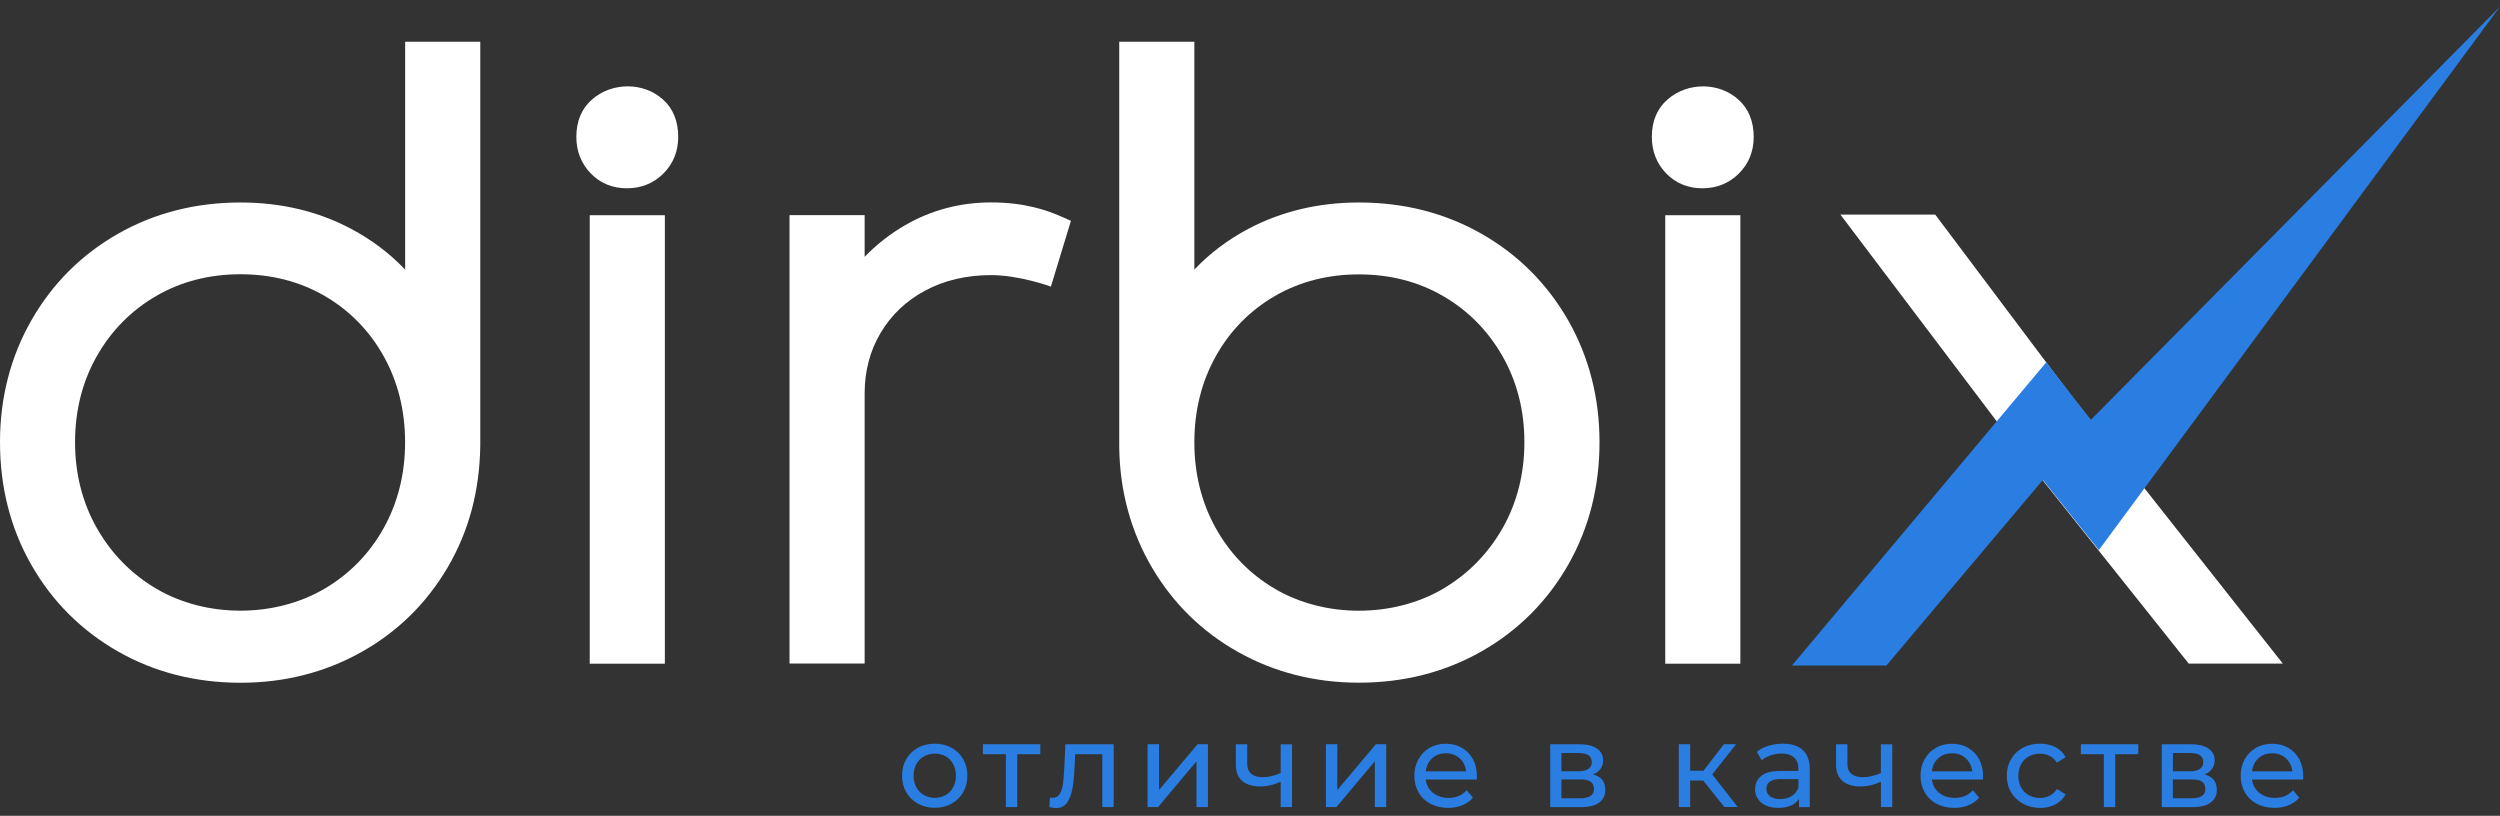 <?xml version="1.0" encoding="UTF-8"?> <svg xmlns="http://www.w3.org/2000/svg" width="190" height="62" viewBox="0 0 190 62" fill="none"><rect x="0" y="0" width="190" height="62" fill="#333333" stroke="none"/><g clip-path="url(#clip0_4001_400)"><path d="M30.787 20.488C29.623 19.259 28.25 18.221 26.676 17.387C24.174 16.058 21.352 15.389 18.28 15.389C14.869 15.389 11.732 16.188 8.96 17.771C6.183 19.354 3.971 21.567 2.382 24.349C0.799 27.121 0 30.238 0 33.609C0 37.02 0.799 40.157 2.382 42.929C3.966 45.706 6.178 47.919 8.96 49.507C11.732 51.09 14.869 51.889 18.28 51.889C21.607 51.889 24.688 51.11 27.44 49.572C30.197 48.033 32.41 45.866 34.018 43.129C35.621 40.397 36.456 37.325 36.501 33.859V3.172H30.792V20.488H30.787ZM29.154 27.061C30.237 28.999 30.787 31.197 30.787 33.604C30.787 36.011 30.237 38.209 29.154 40.147C28.075 42.08 26.566 43.623 24.673 44.737C20.892 46.97 15.648 46.97 11.872 44.737C9.979 43.618 8.461 42.075 7.362 40.137C6.263 38.204 5.704 36.001 5.704 33.599C5.704 31.197 6.263 28.994 7.362 27.061C8.456 25.133 9.974 23.595 11.867 22.496C13.755 21.397 15.913 20.843 18.275 20.843C20.633 20.843 22.79 21.397 24.683 22.496C26.571 23.6 28.075 25.133 29.154 27.061Z" fill="white"></path><path d="M126.753 7.542C125.949 8.231 125.539 9.195 125.539 10.404C125.539 11.488 125.904 12.422 126.623 13.171C127.352 13.925 128.281 14.31 129.38 14.31C130.474 14.31 131.408 13.93 132.157 13.186C132.906 12.437 133.281 11.503 133.281 10.409C133.281 9.21 132.886 8.251 132.112 7.562C130.634 6.238 128.276 6.233 126.753 7.542Z" fill="white"></path><path d="M50.376 7.552C48.897 6.234 46.535 6.234 45.016 7.542C44.212 8.231 43.803 9.195 43.803 10.404C43.803 11.488 44.167 12.417 44.887 13.171C45.616 13.925 46.545 14.31 47.644 14.31C48.737 14.31 49.671 13.93 50.421 13.186C51.165 12.437 51.544 11.503 51.544 10.409C51.544 9.205 51.155 8.246 50.376 7.552Z" fill="white"></path><path d="M50.529 16.357H44.82V50.441H50.529V16.357Z" fill="white"></path><path d="M132.267 16.357H126.559V50.441H132.267V16.357Z" fill="white"></path><path d="M75.322 15.384C72.975 15.384 70.767 15.968 68.774 17.122C67.646 17.776 66.622 18.58 65.713 19.519V16.348H60.004V50.431H65.713V29.898C65.713 28.195 66.122 26.647 66.931 25.293C67.736 23.935 68.874 22.856 70.308 22.087C71.761 21.307 73.449 20.908 75.322 20.908C77.495 20.908 79.868 21.782 79.868 21.782L81.391 16.782L80.602 16.433C79.568 15.988 77.905 15.384 75.322 15.384Z" fill="white"></path><path d="M112.603 17.771C109.826 16.188 106.694 15.389 103.283 15.389C100.211 15.389 97.384 16.063 94.882 17.387C93.309 18.221 91.935 19.259 90.771 20.488V3.172H85.062V33.989C85.103 37.315 85.942 40.387 87.545 43.124C89.153 45.861 91.366 48.028 94.123 49.567C96.87 51.105 99.951 51.884 103.283 51.884C106.694 51.884 109.831 51.08 112.603 49.502C115.38 47.919 117.592 45.706 119.181 42.924C120.764 40.147 121.563 37.01 121.563 33.604C121.563 30.238 120.764 27.121 119.181 24.344C117.587 21.567 115.38 19.354 112.603 17.771ZM115.854 33.604C115.854 36.006 115.295 38.204 114.196 40.142C113.092 42.075 111.579 43.623 109.681 44.742C105.905 46.97 100.656 46.975 96.88 44.742C94.987 43.628 93.483 42.08 92.405 40.152C91.321 38.214 90.771 36.016 90.771 33.609C90.771 31.202 91.321 29.004 92.405 27.066C93.483 25.138 94.987 23.605 96.875 22.506C98.763 21.407 100.92 20.853 103.283 20.853C105.64 20.853 107.798 21.407 109.686 22.506C111.579 23.605 113.092 25.138 114.191 27.071C115.295 29.004 115.854 31.202 115.854 33.604Z" fill="white"></path><path d="M157.254 29.858L147.08 16.312H139.873L153.139 33.858L166.344 50.436H173.497L157.254 29.858Z" fill="white"></path><path d="M190 0.5L159.513 41.805L155.258 36.476L143.366 50.581H136.184L155.513 27.536L158.894 31.916L190 0.5Z" fill="#2A7DE1"></path><path d="M69.765 61.08C69.386 60.87 69.091 60.58 68.876 60.211C68.662 59.841 68.557 59.421 68.557 58.952C68.557 58.482 68.662 58.063 68.876 57.693C69.091 57.324 69.386 57.034 69.765 56.829C70.145 56.619 70.57 56.52 71.044 56.52C71.518 56.52 71.943 56.624 72.318 56.829C72.692 57.039 72.987 57.324 73.202 57.693C73.416 58.063 73.521 58.482 73.521 58.952C73.521 59.421 73.416 59.841 73.202 60.211C72.987 60.58 72.692 60.87 72.318 61.08C71.943 61.289 71.518 61.394 71.044 61.394C70.57 61.394 70.14 61.289 69.765 61.08ZM71.868 60.425C72.113 60.285 72.303 60.086 72.442 59.831C72.582 59.576 72.652 59.282 72.652 58.952C72.652 58.622 72.582 58.328 72.442 58.073C72.303 57.818 72.113 57.618 71.868 57.483C71.623 57.349 71.349 57.274 71.044 57.274C70.739 57.274 70.465 57.344 70.22 57.483C69.975 57.623 69.785 57.818 69.641 58.073C69.501 58.328 69.431 58.622 69.431 58.952C69.431 59.282 69.501 59.576 69.641 59.831C69.78 60.086 69.975 60.285 70.22 60.425C70.465 60.565 70.739 60.635 71.044 60.635C71.349 60.635 71.623 60.565 71.868 60.425Z" fill="#2A7DE1"></path><path d="M79.059 57.319H77.311V61.339H76.447V57.319H74.699V56.56H79.064V57.319H79.059Z" fill="#2A7DE1"></path><path d="M84.639 56.56V61.339H83.775V57.319H81.717L81.662 58.383C81.632 59.027 81.577 59.561 81.492 59.991C81.407 60.42 81.267 60.765 81.078 61.025C80.883 61.285 80.618 61.414 80.274 61.414C80.119 61.414 79.939 61.389 79.744 61.334L79.799 60.605C79.879 60.625 79.949 60.63 80.014 60.63C80.254 60.63 80.433 60.525 80.553 60.316C80.673 60.106 80.753 59.856 80.788 59.566C80.823 59.277 80.858 58.867 80.888 58.333L80.968 56.565H84.639V56.56Z" fill="#2A7DE1"></path><path d="M87.222 56.56H88.086V60.041L91.018 56.56H91.802V61.339H90.933V57.858L88.011 61.339H87.217V56.56H87.222Z" fill="#2A7DE1"></path><path d="M98.194 56.56V61.339H97.33V59.411C96.811 59.651 96.301 59.771 95.787 59.771C95.192 59.771 94.733 59.631 94.408 59.356C94.084 59.082 93.924 58.667 93.924 58.113V56.565H94.788V58.063C94.788 58.393 94.893 58.642 95.098 58.812C95.302 58.982 95.597 59.067 95.967 59.067C96.386 59.067 96.841 58.962 97.33 58.752V56.57H98.194V56.56Z" fill="#2A7DE1"></path><path d="M100.771 56.56H101.636V60.041L104.567 56.56H105.352V61.339H104.487V57.858L101.566 61.339H100.771V56.56Z" fill="#2A7DE1"></path><path d="M112.23 59.242H108.354C108.409 59.661 108.594 60.001 108.909 60.255C109.223 60.51 109.618 60.64 110.087 60.64C110.657 60.64 111.116 60.45 111.466 60.061L111.945 60.62C111.731 60.875 111.461 61.065 111.136 61.199C110.817 61.334 110.457 61.399 110.057 61.399C109.553 61.399 109.103 61.294 108.714 61.09C108.324 60.88 108.02 60.59 107.81 60.22C107.595 59.846 107.49 59.426 107.49 58.957C107.49 58.492 107.595 58.078 107.8 57.703C108.01 57.328 108.294 57.039 108.654 56.834C109.019 56.624 109.428 56.524 109.883 56.524C110.337 56.524 110.747 56.629 111.106 56.834C111.466 57.044 111.746 57.334 111.945 57.703C112.145 58.078 112.245 58.502 112.245 58.982C112.25 59.047 112.245 59.132 112.23 59.242ZM108.849 57.628C108.569 57.883 108.404 58.213 108.359 58.622H111.426C111.376 58.218 111.216 57.893 110.937 57.633C110.657 57.379 110.312 57.249 109.898 57.249C109.473 57.249 109.128 57.373 108.849 57.628Z" fill="#2A7DE1"></path><path d="M122.004 60.026C122.004 60.445 121.844 60.77 121.529 61C121.215 61.229 120.745 61.344 120.116 61.344H117.818V56.565H120.036C120.6 56.565 121.045 56.669 121.36 56.884C121.679 57.099 121.839 57.399 121.839 57.788C121.839 58.043 121.769 58.258 121.634 58.442C121.499 58.627 121.31 58.767 121.07 58.862C121.694 59.017 122.004 59.406 122.004 60.026ZM118.667 58.617H119.966C120.296 58.617 120.545 58.557 120.72 58.437C120.89 58.318 120.975 58.143 120.975 57.913C120.975 57.459 120.64 57.229 119.966 57.229H118.667V58.617ZM120.87 60.5C121.05 60.385 121.14 60.211 121.14 59.966C121.14 59.721 121.055 59.536 120.89 59.416C120.725 59.297 120.466 59.237 120.111 59.237H118.667V60.67H120.056C120.416 60.675 120.69 60.615 120.87 60.5Z" fill="#2A7DE1"></path><path d="M129.446 59.322H128.452V61.339H127.588V56.56H128.452V58.577H129.461L131.014 56.56H131.943L130.13 58.857L132.068 61.334H131.049L129.446 59.322Z" fill="#2A7DE1"></path><path d="M137.013 57.004C137.362 57.329 137.542 57.813 137.542 58.458V61.344H136.723V60.715C136.578 60.94 136.373 61.11 136.104 61.225C135.834 61.339 135.519 61.399 135.155 61.399C134.62 61.399 134.191 61.27 133.871 61.01C133.552 60.75 133.387 60.41 133.387 59.991C133.387 59.571 133.542 59.232 133.846 58.977C134.151 58.722 134.64 58.592 135.305 58.592H136.673V58.423C136.673 58.048 136.563 57.763 136.349 57.569C136.134 57.369 135.814 57.269 135.395 57.269C135.11 57.269 134.835 57.314 134.565 57.409C134.296 57.504 134.066 57.628 133.881 57.783L133.522 57.134C133.766 56.934 134.061 56.784 134.406 56.679C134.75 56.575 135.11 56.52 135.494 56.52C136.154 56.515 136.663 56.679 137.013 57.004ZM136.154 60.505C136.393 60.361 136.568 60.151 136.678 59.881V59.212H135.345C134.61 59.212 134.246 59.456 134.246 59.951C134.246 60.191 134.341 60.38 134.525 60.52C134.71 60.66 134.97 60.73 135.3 60.73C135.629 60.73 135.914 60.655 136.154 60.505Z" fill="#2A7DE1"></path><path d="M143.814 56.56V61.339H142.95V59.411C142.431 59.651 141.921 59.771 141.407 59.771C140.813 59.771 140.353 59.631 140.029 59.356C139.704 59.082 139.539 58.667 139.539 58.113V56.565H140.403V58.063C140.403 58.393 140.508 58.642 140.713 58.812C140.918 58.982 141.212 59.067 141.582 59.067C142.001 59.067 142.456 58.962 142.945 58.752V56.57H143.814V56.56Z" fill="#2A7DE1"></path><path d="M150.699 59.242H146.823C146.878 59.661 147.063 60.001 147.377 60.255C147.692 60.51 148.087 60.64 148.556 60.64C149.126 60.64 149.585 60.45 149.935 60.061L150.414 60.62C150.199 60.875 149.93 61.065 149.605 61.199C149.285 61.334 148.926 61.399 148.526 61.399C148.022 61.399 147.572 61.294 147.183 61.09C146.793 60.88 146.488 60.59 146.279 60.22C146.064 59.846 145.959 59.426 145.959 58.957C145.959 58.492 146.064 58.078 146.269 57.703C146.478 57.328 146.763 57.039 147.123 56.834C147.487 56.624 147.897 56.524 148.351 56.524C148.806 56.524 149.215 56.629 149.575 56.834C149.935 57.044 150.214 57.334 150.414 57.703C150.614 58.078 150.714 58.502 150.714 58.982C150.714 59.047 150.709 59.132 150.699 59.242ZM147.313 57.628C147.033 57.883 146.868 58.213 146.823 58.622H149.89C149.84 58.218 149.68 57.893 149.4 57.633C149.121 57.379 148.776 57.249 148.361 57.249C147.937 57.249 147.592 57.373 147.313 57.628Z" fill="#2A7DE1"></path><path d="M153.739 61.08C153.36 60.87 153.06 60.58 152.84 60.211C152.621 59.841 152.516 59.421 152.516 58.952C152.516 58.482 152.626 58.063 152.84 57.693C153.055 57.324 153.355 57.034 153.739 56.829C154.119 56.619 154.553 56.52 155.043 56.52C155.477 56.52 155.862 56.604 156.202 56.779C156.541 56.954 156.806 57.204 156.991 57.538L156.332 57.963C156.182 57.733 155.997 57.563 155.772 57.449C155.547 57.334 155.303 57.279 155.033 57.279C154.718 57.279 154.439 57.349 154.189 57.489C153.939 57.628 153.744 57.823 153.604 58.078C153.465 58.333 153.395 58.627 153.395 58.957C153.395 59.291 153.465 59.591 153.604 59.846C153.744 60.101 153.939 60.3 154.189 60.435C154.439 60.575 154.718 60.645 155.033 60.645C155.303 60.645 155.552 60.59 155.772 60.475C155.992 60.36 156.182 60.191 156.332 59.961L156.991 60.375C156.806 60.705 156.541 60.96 156.202 61.139C155.862 61.314 155.477 61.404 155.043 61.404C154.553 61.394 154.119 61.289 153.739 61.08Z" fill="#2A7DE1"></path><path d="M162.505 57.319H160.757V61.339H159.893V57.319H158.145V56.56H162.51V57.319H162.505Z" fill="#2A7DE1"></path><path d="M168.478 60.026C168.478 60.445 168.319 60.77 168.004 61C167.689 61.229 167.22 61.344 166.59 61.344H164.293V56.565H166.511C167.075 56.565 167.519 56.669 167.834 56.884C168.154 57.099 168.314 57.399 168.314 57.788C168.314 58.043 168.244 58.258 168.109 58.442C167.974 58.627 167.784 58.767 167.544 58.862C168.169 59.017 168.478 59.406 168.478 60.026ZM165.142 58.617H166.441C166.77 58.617 167.02 58.557 167.195 58.437C167.365 58.318 167.45 58.143 167.45 57.913C167.45 57.459 167.115 57.229 166.441 57.229H165.142V58.617ZM167.34 60.5C167.519 60.385 167.609 60.211 167.609 59.966C167.609 59.721 167.524 59.536 167.36 59.416C167.195 59.297 166.935 59.237 166.58 59.237H165.137V60.67H166.526C166.89 60.675 167.16 60.615 167.34 60.5Z" fill="#2A7DE1"></path><path d="M175.031 59.242H171.155C171.21 59.661 171.395 60.001 171.709 60.255C172.024 60.51 172.419 60.64 172.888 60.64C173.458 60.64 173.917 60.45 174.267 60.061L174.746 60.62C174.531 60.875 174.262 61.065 173.937 61.199C173.617 61.334 173.258 61.399 172.858 61.399C172.354 61.399 171.904 61.294 171.515 61.09C171.125 60.88 170.82 60.59 170.611 60.22C170.396 59.846 170.291 59.426 170.291 58.957C170.291 58.492 170.396 58.078 170.601 57.703C170.81 57.328 171.095 57.039 171.455 56.834C171.819 56.624 172.229 56.524 172.683 56.524C173.138 56.524 173.547 56.629 173.907 56.834C174.267 57.044 174.546 57.334 174.746 57.703C174.946 58.078 175.046 58.502 175.046 58.982C175.051 59.047 175.041 59.132 175.031 59.242ZM171.645 57.628C171.365 57.883 171.2 58.213 171.155 58.622H174.222C174.172 58.218 174.012 57.893 173.732 57.633C173.453 57.379 173.108 57.249 172.693 57.249C172.269 57.249 171.924 57.373 171.645 57.628Z" fill="#2A7DE1"></path></g><defs><clipPath id="clip0_4001_400"><rect width="190" height="61" fill="white" transform="translate(0 0.5)"></rect></clipPath></defs></svg> 